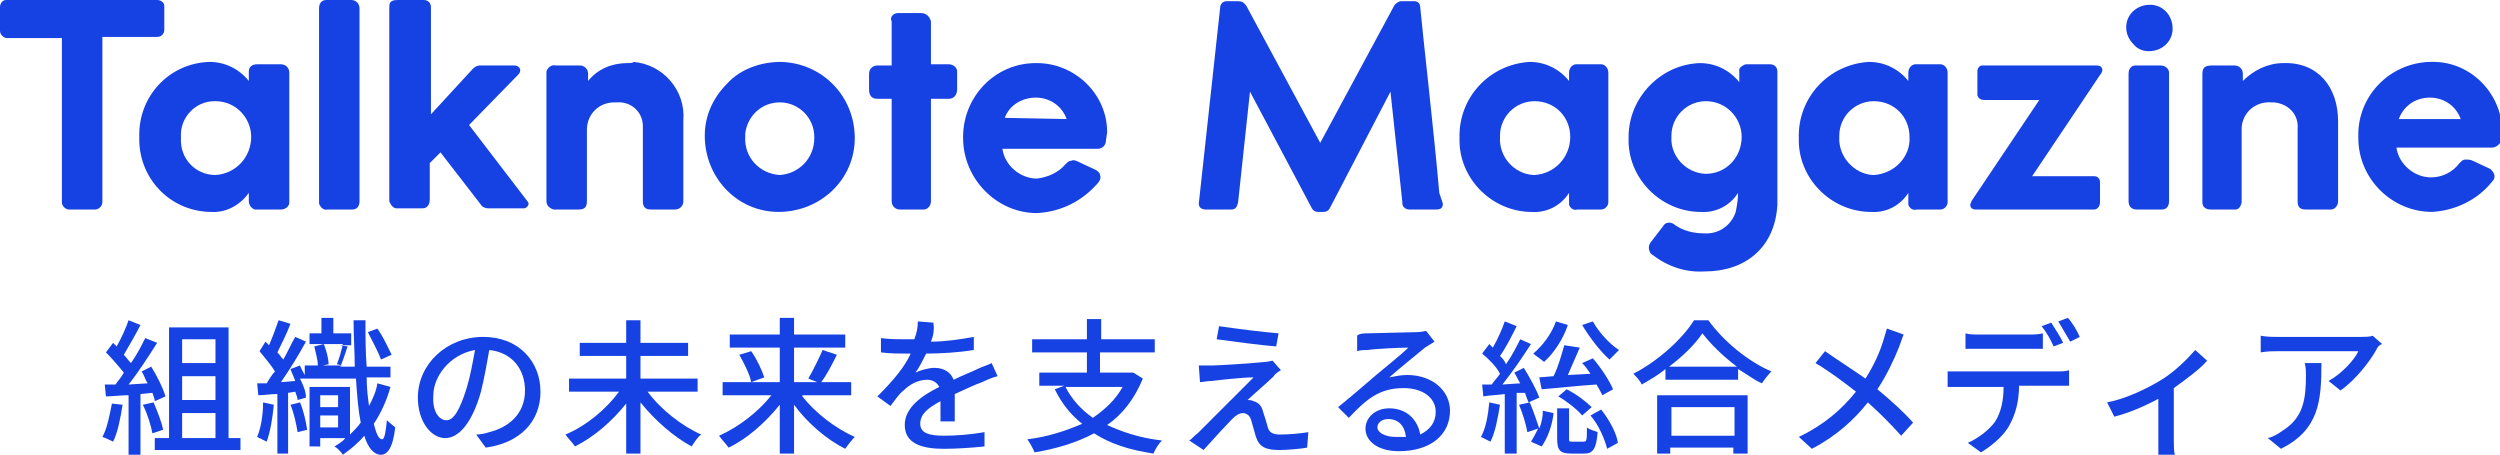 <?xml version="1.0" encoding="utf-8"?>
<!-- Generator: Adobe Illustrator 27.1.1, SVG Export Plug-In . SVG Version: 6.00 Build 0)  -->
<svg version="1.1" id="レイヤー_1" xmlns="http://www.w3.org/2000/svg" xmlns:xlink="http://www.w3.org/1999/xlink" x="0px"
	 y="0px" viewBox="0 0 210 38.2" style="enable-background:new 0 0 210 38.2;" xml:space="preserve">
<style type="text/css">
	.st0{fill:#1642E3;}
</style>
<g transform="translate(0 -6)">
	<g transform="translate(0 6)">
		<path class="st0" d="M121.2,17.1L121.2,17.1c0,0.4-0.2,0.5-0.6,0.5h-2.2c-0.3,0-0.6-0.2-0.6-0.5c0,0,0-0.1,0-0.1l-1-9.3l-5.1,9.8
			c-0.1,0.2-0.3,0.3-0.5,0.3h-0.5c-0.2,0-0.4-0.1-0.5-0.3l-5.2-9.8l-1,9.3c-0.1,0.4-0.2,0.6-0.6,0.6h-2.1c-0.4,0-0.6-0.2-0.6-0.5v0
			l1.8-16.5c0-0.3,0.3-0.5,0.5-0.5h1c0.3,0,0.5,0.1,0.7,0.4l6.2,11.5l6.2-11.5c0.1-0.2,0.4-0.4,0.6-0.4h1.1c0.3,0,0.5,0.2,0.5,0.5
			c0.2,2.2,1.2,10.9,1.6,15.6L121.2,17.1z"/>
		<path class="st0" d="M135.1,6.1V17c0,0.3-0.3,0.6-0.6,0.6c0,0,0,0,0,0h0h-2c-0.3,0.1-0.6-0.1-0.7-0.4c0-0.1,0-0.2,0-0.3v-0.7
			c-0.7,1.1-1.9,1.7-3.2,1.6h-0.1c-3.3-0.1-6-2.9-5.9-6.2v0c-0.1-3.4,2.5-6.2,5.9-6.4c1.3,0,2.5,0.6,3.3,1.6V6.1
			c0-0.4,0.3-0.7,0.6-0.7c0,0,0.1,0,0.1,0h2C134.8,5.4,135.1,5.7,135.1,6.1C135.1,6.1,135.1,6.1,135.1,6.1L135.1,6.1z M131.9,11.5
			c0-1.7-1.3-3-3-3c0,0,0,0,0,0l0,0c-1.6,0-2.9,1.3-2.9,2.9c0,0,0,0.1,0,0.1c-0.1,1.7,1.2,3.1,2.8,3.2h0.1
			C130.6,14.6,131.9,13.2,131.9,11.5C131.9,11.5,131.9,11.5,131.9,11.5L131.9,11.5L131.9,11.5z"/>
		<path class="st0" d="M142.8,5.3c1.3,0,2.5,0.6,3.3,1.6V5.9l0,0v0c0,0,0,0,0-0.1c0.1-0.2,0.4-0.4,0.6-0.4h2c0.4,0,0.6,0.3,0.6,0.6
			c0,0,0,0,0,0V17c0,0,0,0.1,0,0.2c-0.2,3.6-2.7,5.6-6.1,5.6c-1.6,0.1-3.1-0.4-4.4-1.4c-0.2-0.1-0.3-0.4-0.3-0.6
			c0-0.2,0.1-0.4,0.2-0.5l1-1.3c0.1-0.2,0.3-0.3,0.5-0.3c0.2,0,0.4,0.1,0.5,0.2c0.7,0.5,1.6,0.7,2.4,0.7c1.2,0.1,2.3-0.6,2.7-1.8
			c0.1-0.5,0.2-1.1,0.2-1.6c-0.7,1.1-1.9,1.7-3.2,1.6h-0.1c-3.3-0.1-6-2.9-5.9-6.2v-0.1C136.8,8.2,139.5,5.4,142.8,5.3L142.8,5.3
			L142.8,5.3z M143.3,14.6c1.7,0,3-1.4,3-3.1c0,0,0,0,0,0v0c0-1.6-1.3-3-3-3c0,0,0,0,0,0h0c-1.6,0-2.9,1.3-2.9,2.9c0,0,0,0.1,0,0.1
			c-0.1,1.6,1.2,3,2.8,3.1L143.3,14.6L143.3,14.6z"/>
		<path class="st0" d="M163.6,6.1V17c0,0.3-0.3,0.6-0.6,0.6c0,0,0,0,0,0h0h-2c-0.3,0.1-0.6-0.1-0.7-0.4c0-0.1,0-0.2,0-0.3v-0.7
			c-0.7,1.1-1.9,1.7-3.2,1.6H157c-3.3-0.1-6-2.9-5.9-6.2v0c-0.1-3.4,2.5-6.2,5.9-6.4c1.3,0,2.5,0.6,3.3,1.6V6.1
			c0-0.4,0.3-0.7,0.6-0.7c0,0,0.1,0,0.1,0h2C163.3,5.4,163.6,5.7,163.6,6.1C163.6,6.1,163.6,6.1,163.6,6.1L163.6,6.1L163.6,6.1z
			 M160.4,11.5c0-1.7-1.3-3-3-3h0c-1.6,0-2.9,1.3-2.9,2.9c0,0,0,0.1,0,0.1c-0.1,1.6,1.2,3.1,2.8,3.2c0,0,0,0,0,0h0.1
			C159.1,14.6,160.5,13.2,160.4,11.5C160.4,11.5,160.4,11.5,160.4,11.5L160.4,11.5L160.4,11.5z"/>
		<path class="st0" d="M166,17.6c-0.1,0-0.5,0-0.5-0.4c0-0.1,0.1-0.2,0.1-0.3l5.7-8.5h-4.6c-0.3,0-0.5-0.1-0.6-0.4
			c0-0.1,0-0.1,0-0.2V6c0-0.3,0.2-0.5,0.4-0.5c0,0,0.1,0,0.1,0h9.5c0.1,0,0.5,0,0.5,0.4c0,0.1-0.1,0.3-0.2,0.4l-5.7,8.5h5.2
			c0.3,0,0.5,0.2,0.5,0.5c0,0,0,0.1,0,0.1V17c0,0.3-0.2,0.6-0.5,0.6L166,17.6L166,17.6z"/>
		<path class="st0" d="M178.6,2.3c0-1.1,0.9-1.9,2-1.9c1.1,0,1.9,0.9,1.9,2s-0.9,1.9-2,1.9c-0.5,0-1-0.2-1.3-0.6
			C178.8,3.3,178.6,2.8,178.6,2.3z M182.2,6.1v10.8c0,0.4-0.2,0.7-0.6,0.7c0,0-0.1,0-0.1,0h-2c-0.4,0-0.7-0.2-0.7-0.7V6.2
			c0-0.4,0.2-0.7,0.6-0.7c0,0,0.1,0,0.1,0h2C181.9,5.5,182.2,5.8,182.2,6.1L182.2,6.1z"/>
		<path class="st0" d="M196.4,10.2v6.7c0,0.4-0.3,0.7-0.6,0.7c0,0,0,0-0.1,0h-2c-0.5,0-0.7-0.2-0.7-0.7v-6.1c0.1-1.2-0.8-2.1-2-2.2
			c-0.1,0-0.1,0-0.2,0c-1.3-0.1-2.4,0.8-2.5,2.1c0,0,0,0,0,0c0,0.1,0,0.1,0,0.2v6c0,0.3-0.2,0.7-0.5,0.7c-0.1,0-0.1,0-0.2,0h-1.9
			c-0.4,0-0.7-0.2-0.7-0.6c0,0,0-0.1,0-0.1V6.2c0-0.5,0.2-0.7,0.8-0.7h1.9c0.4,0,0.7,0.3,0.7,0.7c0,0,0,0,0,0v0.6
			c0.9-0.9,2.1-1.5,3.4-1.5C194.7,5.2,196.4,7.3,196.4,10.2L196.4,10.2z"/>
		<path class="st0" d="M209.3,12.4h-8c0.2,1.4,1.5,2.5,2.9,2.5c0.9,0,1.8-0.4,2.4-1.2c0.2-0.2,0.3-0.3,0.5-0.3c0.2,0,0.4,0,0.6,0.1
			l1.5,0.7c0.1,0.1,0.2,0.2,0.3,0.4c0.1,0.3,0,0.5-0.2,0.7c-1.2,1.5-3.1,2.4-5,2.5c-3.4,0-6.2-2.8-6.2-6.2c0,0,0,0,0,0
			c0,0,0,0,0-0.1c-0.1-3.4,2.6-6.2,6-6.3h0.1c3.2-0.1,5.9,2.5,6,5.8c0,0,0,0,0,0c0,0,0,0,0,0.1v0.6C210,12.1,209.7,12.4,209.3,12.4
			L209.3,12.4L209.3,12.4L209.3,12.4z M201.5,10h5.2c-0.4-1.1-1.4-1.8-2.6-1.8C202.9,8.2,201.9,8.9,201.5,10z"/>
		<path class="st0" d="M93,11.1L93,11.1c0-3.2-2.7-5.8-5.9-5.8c0,0,0,0,0,0H87c-3.4,0-6.1,2.8-6.1,6.2v0.1c0,3.4,2.8,6.3,6.2,6.3h0
			c2-0.1,3.8-1,5.1-2.5c0.2-0.2,0.3-0.5,0.2-0.7c0-0.2-0.2-0.3-0.3-0.4l-1.5-0.7c-0.2-0.1-0.4-0.2-0.6-0.1c-0.2,0-0.3,0.1-0.5,0.3
			c-0.6,0.7-1.5,1.1-2.4,1.2c-1.4,0-2.7-1.1-2.9-2.5h8c0.4,0,0.7-0.3,0.7-0.7L93,11.1L93,11.1z M84.4,9.9c0.4-1.1,1.5-1.7,2.6-1.7
			c1.2,0,2.2,0.7,2.6,1.8L84.4,9.9L84.4,9.9z"/>
		<path class="st0" d="M0,0.6C0,0.3,0.2,0,0.5,0c0,0,0.1,0,0.1,0h12.6c0.3,0,0.6,0.2,0.6,0.5v2c0,0.3-0.2,0.6-0.6,0.6c0,0,0,0,0,0
			H8.6V17c0,0.3-0.3,0.6-0.6,0.6l0,0H5.8c-0.3,0-0.6-0.3-0.6-0.6l0,0V3.2H0.6C0.3,3.2,0,2.9,0,2.6c0,0,0-0.1,0-0.1L0,0.6z"/>
		<path class="st0" d="M65.6,5.2c3.5,0.1,6.2,2.9,6.2,6.4s-2.9,6.2-6.4,6.2s-6.2-2.9-6.2-6.4c0-1.7,0.7-3.2,1.9-4.4
			C62.2,5.8,63.9,5.2,65.6,5.2z M65.5,14.7c1.6-0.1,2.9-1.4,2.9-3.1c0,0,0-0.1,0-0.1c0-1.6-1.3-2.9-2.9-2.9c-1.5,0-2.7,1.1-2.9,2.6
			c0,0.1,0,0.2,0,0.3C62.5,13.2,63.8,14.6,65.5,14.7C65.4,14.6,65.4,14.6,65.5,14.7L65.5,14.7L65.5,14.7z"/>
		<path class="st0" d="M75.4,1.1h2c0.4,0,0.7,0.3,0.8,0.7c0,0,0,0,0,0v3.6h1.5c0.4,0,0.7,0.3,0.7,0.6c0,0,0,0.1,0,0.1v1.4
			c0,0.5-0.3,0.8-0.7,0.8h-1.5v8.6c0,0.4-0.3,0.7-0.6,0.7c0,0-0.1,0-0.1,0h-1.9c-0.4,0-0.7-0.3-0.7-0.7c0,0,0,0,0,0V8.3h-1.2
			c-0.5,0-0.7-0.3-0.7-0.8V6.2c0-0.4,0.3-0.7,0.7-0.7l0,0h1.2V1.8C74.7,1.4,75.1,1.1,75.4,1.1L75.4,1.1z"/>
		<path class="st0" d="M52.7,5.3c-1.3,0-2.5,0.5-3.3,1.5V6.2c0-0.4-0.3-0.7-0.7-0.7h-2C46.3,5.4,46,5.7,45.9,6c0,0.1,0,0.1,0,0.2
			v10.7c0,0.4,0.3,0.6,0.6,0.7c0,0,0.1,0,0.1,0h2c0.5,0,0.7-0.2,0.7-0.7v-6c0-1.3,1-2.3,2.3-2.3c0.1,0,0.1,0,0.2,0
			c1.2-0.1,2.2,0.8,2.2,2c0,0,0,0,0,0c0,0.1,0,0.1,0,0.2v6.1c0,0.5,0.2,0.7,0.7,0.7h2c0.4,0,0.7-0.3,0.7-0.7c0,0,0,0,0-0.1v-6.7
			c0.2-2.5-1.7-4.7-4.2-4.9C53.2,5.3,52.9,5.3,52.7,5.3L52.7,5.3z"/>
		<path class="st0" d="M30.2,16.9c0,0.4-0.2,0.7-0.6,0.7c0,0-0.1,0-0.1,0h-2c-0.3,0.1-0.6-0.2-0.7-0.5c0-0.1,0-0.1,0-0.2V0.7
			c0-0.4,0.2-0.7,0.6-0.7c0,0,0,0,0.1,0h2c0.4,0,0.7,0.3,0.7,0.7V16.9z"/>
		<path class="st0" d="M23.6,5.4h-2c-0.4,0-0.7,0.2-0.7,0.6c0,0,0,0.1,0,0.1v0.7c-0.8-1-2-1.6-3.3-1.6c-3.4,0.1-6,2.9-5.9,6.3
			c0,0,0,0,0,0v0c-0.1,3.4,2.5,6.2,5.9,6.3h0.1c1.3,0.1,2.5-0.6,3.2-1.6v0.7c0,0.3,0.2,0.6,0.5,0.7c0.1,0,0.1,0,0.2,0h2
			c0.3,0,0.7-0.2,0.7-0.6c0,0,0,0,0,0c0,0,0,0,0,0V6.1C24.3,5.7,24,5.4,23.6,5.4L23.6,5.4L23.6,5.4L23.6,5.4z M18.1,14.7
			c-1.7,0-3-1.4-2.9-3.1c0,0,0,0,0,0c0,0,0-0.1,0-0.1c-0.1-1.6,1.2-3,2.8-3c0,0,0,0,0,0h0.1c1.7,0,3,1.4,3,3c0,0,0,0,0,0v0
			C21.1,13.2,19.8,14.6,18.1,14.7L18.1,14.7L18.1,14.7L18.1,14.7z"/>
		<path class="st0" d="M44.3,16.9l-4.9-6.4l4.1-4.2c0.1-0.1,0.2-0.2,0.2-0.4c0-0.2-0.2-0.4-0.5-0.4h-2.9c-0.2,0-0.4,0.1-0.6,0.3
			l-3.5,3.8V0.6C36.2,0.3,36,0,35.6,0c0,0,0,0,0,0h-0.1h-2.1c-0.7,0-0.7,0.3-0.7,0.7v16.2c0,0,0.2,0.6,0.6,0.6h2.2
			c0.5,0,0.6-0.5,0.6-0.7v-3.1l0.9-0.9l3.4,4.4c0.1,0.2,0.4,0.3,0.6,0.3H44c0.2,0,0.4-0.2,0.4-0.4C44.4,17.1,44.4,17,44.3,16.9
			L44.3,16.9L44.3,16.9z"/>
	</g>
	<g>
		<path class="st0" d="M10.3,40c-0.2,1.2-0.4,2.3-0.8,3.1c-0.2-0.1-0.6-0.3-0.9-0.4C9,42,9.2,40.9,9.4,39.9L10.3,40z M11.8,39.1v5.1
			h-1v-5c-0.7,0-1.4,0.1-1.9,0.1l-0.1-1l0.9,0c0.2-0.3,0.5-0.6,0.7-1c-0.4-0.5-1-1.2-1.5-1.7l0.6-0.8c0.1,0.1,0.2,0.2,0.3,0.3
			c0.4-0.7,0.8-1.6,1-2.2l1,0.4c-0.4,0.8-1,1.8-1.4,2.5c0.2,0.2,0.4,0.5,0.6,0.7c0.5-0.7,0.9-1.5,1.2-2.1l1,0.4
			c-0.7,1.1-1.6,2.5-2.4,3.5l1.6-0.1c-0.2-0.3-0.3-0.7-0.5-1l0.8-0.4c0.5,0.8,1,1.8,1.2,2.5l-0.9,0.4c0-0.2-0.1-0.4-0.2-0.7
			L11.8,39.1z M12.9,39.8c0.3,0.7,0.7,1.7,0.8,2.3l-0.9,0.3c-0.1-0.6-0.4-1.6-0.8-2.4L12.9,39.8z M20.2,42.8v1H13v-1h1.2v-9.3h5v9.3
			H20.2z M15.3,34.5v2h2.8v-2H15.3z M18.1,37.6h-2.8v2h2.8V37.6z M15.3,42.8h2.8v-2.1h-2.8V42.8z"/>
		<path class="st0" d="M23,40c-0.1,1.1-0.3,2.3-0.6,3.1c-0.2-0.1-0.6-0.3-0.8-0.4c0.3-0.7,0.5-1.8,0.5-2.9L23,40z M32.8,38.5
			c-0.3,1.1-0.8,2.2-1.4,3.1c0.2,0.8,0.4,1.3,0.7,1.3c0.2,0,0.3-0.6,0.4-1.6c0.2,0.2,0.6,0.5,0.7,0.6c-0.2,1.8-0.7,2.3-1.2,2.3
			c-0.6,0-1.1-0.6-1.4-1.6c-0.5,0.6-1.1,1.1-1.8,1.6c-0.1-0.2-0.5-0.6-0.7-0.7c0.3-0.2,0.7-0.4,0.9-0.7h-2.1v0.7H26v-5h3.4v4
			c0.3-0.3,0.7-0.7,0.9-1c-0.2-1-0.3-2.2-0.4-3.7h-4.7c0.3,0.6,0.5,1.1,0.5,1.6L25,39.6c0-0.2-0.1-0.4-0.2-0.7L24.2,39v5.1h-0.9v-5
			c-0.6,0-1.1,0.1-1.6,0.1l-0.1-1l0.8,0c0.2-0.3,0.4-0.7,0.7-1c-0.3-0.5-0.9-1.2-1.3-1.7l0.5-0.8c0.1,0.1,0.2,0.2,0.3,0.3
			c0.3-0.7,0.6-1.5,0.8-2.1l1,0.3c-0.3,0.8-0.8,1.8-1.1,2.4c0.2,0.2,0.3,0.4,0.5,0.6c0.4-0.7,0.7-1.4,1-1.9l0.9,0.4
			c-0.6,1.1-1.4,2.4-2.1,3.4l1.2-0.1c-0.1-0.3-0.3-0.7-0.4-1l0.8-0.3c0.1,0.3,0.3,0.6,0.4,0.8v-0.8h1.1c0-0.5-0.2-1.1-0.3-1.6
			l0.8-0.2c0.2,0.5,0.4,1.2,0.4,1.7l-0.5,0.1h1.7l-0.5-0.1c0.2-0.5,0.4-1.2,0.5-1.7h-2.8v-0.9H27v-1.3h1v1.3h1.5V35h-1l0.7,0.1
			c-0.2,0.6-0.4,1.2-0.6,1.7h1.2c0-1.2-0.1-2.5-0.1-3.9h1c0,1.4,0,2.7,0.1,3.9h2v0.9h-2c0,0.9,0.1,1.7,0.2,2.4
			c0.3-0.6,0.6-1.2,0.7-1.9L32.8,38.5z M25.2,39.8c0.3,0.7,0.5,1.6,0.6,2.3L25,42.3c-0.1-0.6-0.3-1.6-0.6-2.3L25.2,39.8z M26.9,39.2
			v1h1.5v-1H26.9z M28.4,41.9v-1h-1.5v1H28.4z M32,36.2c-0.2-0.6-0.7-1.5-1.1-2.3l0.8-0.3c0.5,0.7,0.9,1.6,1.2,2.2L32,36.2z"/>
		<path class="st0" d="M40.8,43.6L40,42.5c0.4,0,0.8-0.1,1.1-0.2c1.6-0.4,3-1.5,3-3.5c0-1.8-1.1-3.2-3-3.4c-0.2,1.1-0.4,2.3-0.7,3.5
			c-0.7,2.5-1.8,3.9-3,3.9s-2.3-1.4-2.3-3.4c0-2.8,2.4-5.1,5.5-5.1c3,0,4.8,2.1,4.8,4.6C45.4,41.4,43.7,43.2,40.8,43.6z M37.5,41.3
			c0.6,0,1.1-0.8,1.7-2.7c0.3-1,0.5-2.1,0.7-3.2c-2.2,0.4-3.5,2.3-3.5,3.8C36.3,40.6,36.9,41.3,37.5,41.3z"/>
		<path class="st0" d="M54.4,38.9c1.1,1.5,2.9,2.9,4.5,3.6c-0.3,0.2-0.6,0.7-0.8,1c-1.5-0.8-3.1-2.2-4.3-3.7v4.3h-1.2v-4.2
			c-1.2,1.5-2.7,2.8-4.3,3.6c-0.2-0.3-0.6-0.7-0.8-1c1.7-0.7,3.4-2.1,4.5-3.6h-4.2v-1.1h4.8v-1.9h-3.9v-1.1h3.9v-1.9h1.2v1.9h4v1.1
			h-4v1.9h4.8v1.1H54.4z"/>
		<path class="st0" d="M67.4,39.3c1.1,1.4,2.8,2.7,4.4,3.4c-0.2,0.2-0.6,0.7-0.8,1c-1.6-0.8-3.2-2.2-4.3-3.7v4.1h-1.2V40
			c-1.2,1.5-2.8,2.9-4.3,3.6c-0.2-0.3-0.6-0.7-0.8-1c1.6-0.7,3.3-2,4.4-3.4h-4.1v-1.1h4.8v-2.9h-4.2v-1.1h4.2v-1.4h1.2v1.4H71v1.1
			h-4.3v2.9h4.8v1.1H67.4z M63.1,35.5c0.5,0.7,0.9,1.6,1.1,2.2l-1.1,0.4c-0.1-0.6-0.6-1.6-1-2.3L63.1,35.5z M67.9,37.8
			c0.4-0.7,0.9-1.7,1.2-2.4l1.2,0.4c-0.4,0.8-0.9,1.8-1.4,2.4L67.9,37.8z"/>
		<path class="st0" d="M78.2,34.7c1.2,0,2.5-0.2,3.6-0.4v1.1c-1.2,0.2-2.7,0.3-4,0.3c-0.3,0.6-0.6,1.2-0.9,1.6
			c0.4-0.2,1.1-0.4,1.6-0.4c0.8,0,1.4,0.4,1.6,1c0.8-0.4,1.4-0.6,2-0.9c0.4-0.2,0.8-0.3,1.2-0.5l0.5,1.1c-0.4,0.1-0.9,0.3-1.3,0.5
			c-0.6,0.2-1.4,0.6-2.3,1c0,0.7,0,1.7,0,2.3h-1.2c0-0.4,0-1.1,0-1.7c-1.1,0.6-1.7,1.1-1.7,1.9c0,0.8,0.8,1,2,1c1,0,2.3-0.1,3.4-0.3
			l0,1.2c-0.9,0.1-2.3,0.2-3.4,0.2c-1.8,0-3.3-0.4-3.3-2c0-1.5,1.5-2.5,2.9-3.2c-0.2-0.4-0.6-0.6-1-0.6c-0.8,0-1.5,0.4-2,0.9
			c-0.4,0.3-0.7,0.8-1.1,1.3l-1.1-0.8c1.4-1.4,2.3-2.5,2.8-3.6c-0.1,0-0.2,0-0.4,0c-0.5,0-1.4,0-2.1-0.1v-1.2
			c0.7,0.1,1.5,0.1,2.1,0.1c0.2,0,0.5,0,0.7,0c0.2-0.5,0.3-1,0.3-1.5l1.3,0.1C78.5,33.7,78.4,34.2,78.2,34.7z"/>
		<path class="st0" d="M96,37.8c-0.7,1.7-1.7,3-3,3.9c1.3,0.6,2.8,1.1,4.6,1.3c-0.3,0.3-0.6,0.8-0.7,1.1c-2-0.3-3.6-0.8-5-1.7
			c-1.5,0.8-3.2,1.3-5,1.6c-0.1-0.3-0.4-0.8-0.6-1.1c1.7-0.2,3.2-0.7,4.6-1.3c-1-0.8-1.7-1.7-2.3-2.9l0.8-0.3h-2.1v-1.1h4v-1.7h-4.6
			v-1.1h4.6v-1.7h1.2v1.7H97v1.1h-4.6v1.7H95l0.2,0L96,37.8z M89.5,38.5c0.5,1,1.3,1.9,2.3,2.6c1-0.7,1.9-1.5,2.5-2.6H89.5z"/>
		<path class="st0" d="M107,37.6c-0.5,0.5-1.8,1.6-2.2,2c0.1,0,0.3,0,0.5,0.1c0.4,0.1,0.7,0.4,0.8,0.9c0.1,0.3,0.3,0.9,0.4,1.3
			c0.1,0.4,0.4,0.6,1,0.6c0.9,0,1.8-0.1,2.4-0.2l-0.1,1.3c-0.5,0.1-1.7,0.2-2.3,0.2c-1.1,0-1.7-0.2-2-1.1c-0.1-0.4-0.3-1-0.4-1.4
			c-0.1-0.4-0.4-0.6-0.7-0.6c-0.3,0-0.6,0.2-0.9,0.5c-0.4,0.4-1.6,1.7-2.4,2.6l-1.2-0.8c0.2-0.1,0.4-0.4,0.7-0.6
			c0.6-0.6,3.5-3.5,4.7-4.7c-0.9,0-2.7,0.2-3.5,0.3c-0.4,0-0.8,0.1-1,0.1l-0.1-1.4c0.3,0,0.7,0,1.1,0c0.7,0,3.5-0.2,4.5-0.3
			c0.2,0,0.5-0.1,0.6-0.1l0.7,0.8C107.4,37.2,107.1,37.4,107,37.6z M107.4,34l-0.2,1.1c-1.3-0.1-3.5-0.4-5-0.6l0.2-1.1
			C103.8,33.6,106.1,33.9,107.4,34z"/>
		<path class="st0" d="M114.9,34c0.6,0,3.4-0.1,4.1-0.1c0.4,0,0.7-0.1,0.8-0.1l0.7,0.9c-0.3,0.2-0.5,0.3-0.8,0.5
			c-0.6,0.5-2.1,1.7-3,2.5c0.5-0.1,1-0.2,1.5-0.2c2.1,0,3.6,1.3,3.6,3c0,2-1.6,3.4-4.3,3.4c-1.7,0-2.8-0.8-2.8-1.9
			c0-0.9,0.8-1.7,2-1.7c1.5,0,2.4,1,2.6,2.2c0.8-0.4,1.3-1,1.3-1.9c0-1.2-1.1-2-2.7-2c-2,0-3.1,0.9-4.6,2.5l-0.9-0.9
			c1-0.8,2.5-2.1,3.2-2.7c0.7-0.6,2.1-1.7,2.7-2.3c-0.7,0-2.8,0.1-3.4,0.2c-0.3,0-0.6,0-0.9,0.1l0-1.3C114.2,34,114.6,34,114.9,34z
			 M117.2,42.7c0.3,0,0.6,0,0.9,0c-0.1-0.9-0.6-1.5-1.5-1.5c-0.5,0-0.9,0.3-0.9,0.7C115.7,42.3,116.3,42.7,117.2,42.7z"/>
		<path class="st0" d="M126,40c-0.2,1.2-0.4,2.3-0.8,3.1c-0.2-0.1-0.6-0.3-0.8-0.4c0.4-0.7,0.6-1.8,0.7-2.9L126,40z M127.4,39v5.1
			h-1v-5c-0.7,0.1-1.3,0.1-1.8,0.2l-0.1-1c0.2,0,0.5,0,0.8,0c0.2-0.3,0.5-0.6,0.7-0.9c-0.3-0.6-0.9-1.2-1.5-1.7l0.6-0.8
			c0.1,0.1,0.2,0.2,0.3,0.3c0.4-0.7,0.8-1.6,1-2.2l1,0.4c-0.4,0.8-0.9,1.8-1.4,2.5c0.2,0.2,0.4,0.4,0.5,0.7c0.5-0.7,0.9-1.5,1.2-2.1
			l0.9,0.4c-0.7,1.1-1.6,2.4-2.4,3.4l1.5-0.1c-0.2-0.3-0.3-0.6-0.5-0.9l0.8-0.4c0.5,0.8,1.1,1.9,1.3,2.5l-0.9,0.4
			c-0.1-0.2-0.2-0.5-0.3-0.8L127.4,39z M128.5,39.8c0.3,0.7,0.6,1.6,0.8,2.2c0.2-0.5,0.3-1,0.3-1.5l0.9,0.2c-0.1,1-0.5,2.1-1,2.8
			l-0.9-0.4c0.2-0.3,0.4-0.7,0.6-1.1l-0.9,0.3c-0.1-0.6-0.4-1.6-0.7-2.3L128.5,39.8z M131.7,33.3c-0.4,1.2-1.2,2.4-2,3.1
			c-0.2-0.2-0.7-0.5-0.9-0.7c0.8-0.7,1.5-1.6,1.9-2.7L131.7,33.3z M132.7,35.2c-0.3,0.7-0.7,1.6-1,2.3l1.9-0.1
			c-0.2-0.3-0.4-0.6-0.7-0.9l0.9-0.4c0.7,0.8,1.4,1.9,1.7,2.6l-0.9,0.5c-0.1-0.2-0.3-0.6-0.5-0.9c-1.6,0.1-3.3,0.3-4.6,0.4l-0.2-1
			l1.2-0.1c0.4-0.8,0.7-1.9,0.9-2.6L132.7,35.2z M133,43.1c0.3,0,0.3-0.1,0.3-1.2c0.2,0.2,0.7,0.3,0.9,0.4c-0.1,1.4-0.4,1.8-1.1,1.8
			H132c-1,0-1.2-0.3-1.2-1.3v-2.5h1v2.5c0,0.3,0,0.3,0.3,0.3H133z M131.6,38.7c0.8,0.4,1.6,1,2.1,1.5l-0.8,0.7
			c-0.4-0.5-1.3-1.2-2-1.6L131.6,38.7z M133.8,33c0.5,0.9,1.4,1.9,2.2,2.4c-0.2,0.2-0.6,0.6-0.8,0.8c-0.8-0.7-1.7-1.9-2.3-2.9
			L133.8,33z M134.5,40.4c0.7,0.9,1.3,2,1.4,2.8l-0.9,0.5c-0.2-0.8-0.7-2-1.4-2.8L134.5,40.4z"/>
		<path class="st0" d="M143.5,32.9c1.3,1.8,3.4,3.5,5.3,4.3c-0.3,0.3-0.6,0.7-0.8,1c-0.7-0.3-1.3-0.8-2-1.2v0.9h-6.1V37
			c-0.6,0.5-1.3,0.9-2,1.3c-0.1-0.3-0.5-0.7-0.7-0.9c2.1-1.1,4.1-2.9,5.1-4.5H143.5z M139.2,39.2h7.6v4.9h-1.2v-0.5h-5.3v0.5h-1.1
			V39.2z M145.9,36.8c-1.2-0.9-2.2-1.9-2.9-2.8c-0.6,0.9-1.6,1.9-2.8,2.8H145.9z M140.4,40.2v2.4h5.3v-2.4H140.4z"/>
		<path class="st0" d="M159.5,35.2c-0.4,1-1,2.3-1.8,3.5c1.1,0.9,2.2,1.9,3,2.8l-1,1.1c-0.9-1-1.8-1.9-2.8-2.8
			c-1.1,1.4-2.6,2.8-4.7,3.9l-1.1-1c2.1-1,3.6-2.3,4.8-3.8c-0.9-0.7-2.2-1.7-3.4-2.4l0.8-1c1,0.7,2.4,1.6,3.4,2.3
			c0.7-1.1,1.2-2.2,1.5-3.2c0.1-0.3,0.2-0.7,0.3-1l1.4,0.5C159.8,34.4,159.6,34.9,159.5,35.2z"/>
		<path class="st0" d="M164.7,37.2h8.1c0.3,0,0.7,0,1-0.1v1.3c-0.3,0-0.7,0-1,0h-3.2c0,1.3-0.3,2.4-0.8,3.3
			c-0.4,0.8-1.4,1.7-2.4,2.3l-1.1-0.8c0.9-0.4,1.8-1.1,2.3-1.8c0.5-0.8,0.7-1.8,0.7-2.9h-3.6c-0.4,0-0.8,0-1.1,0v-1.3
			C163.9,37.2,164.3,37.2,164.7,37.2z M166.2,34.1h4.2c0.4,0,0.8,0,1.2-0.1v1.3c-0.4,0-0.8,0-1.2,0h-4.1c-0.4,0-0.9,0-1.2,0V34
			C165.4,34.1,165.8,34.1,166.2,34.1z M173.3,34.8l-0.8,0.3c-0.2-0.5-0.6-1.2-1-1.7l0.8-0.3C172.6,33.6,173.1,34.3,173.3,34.8z
			 M174.7,34.3l-0.8,0.4c-0.3-0.5-0.7-1.2-1-1.7l0.8-0.3C174,33,174.5,33.8,174.7,34.3z"/>
		<path class="st0" d="M181.4,38c1.2-0.7,2.3-1.8,3-2.6l1,0.9c-0.6,0.7-1.7,1.5-2.8,2.3V43c0,0.4,0,1,0.1,1.2h-1.4
			c0-0.2,0-0.8,0-1.2v-3.5c-1.1,0.6-2.5,1.2-3.7,1.5l-0.6-1.2C178.6,39.5,180.4,38.6,181.4,38z"/>
		<path class="st0" d="M199.6,35.4c-0.5,0.9-1.7,2.5-3,3.4l-1-0.8c1.1-0.6,2.2-1.8,2.5-2.5h-6.7c-0.5,0-0.9,0-1.5,0.1v-1.4
			c0.5,0.1,1,0.1,1.5,0.1h6.9c0.3,0,0.8,0,1-0.1l0.8,0.7C199.8,35,199.7,35.2,199.6,35.4z M191.6,43.7l-1.1-0.9
			c0.4-0.1,0.8-0.3,1.2-0.6c1.8-1.1,2-2.7,2-4.7c0-0.3,0-0.6-0.1-1h1.4C195,39.7,194.8,42.1,191.6,43.7z"/>
	</g>
</g>
</svg>
